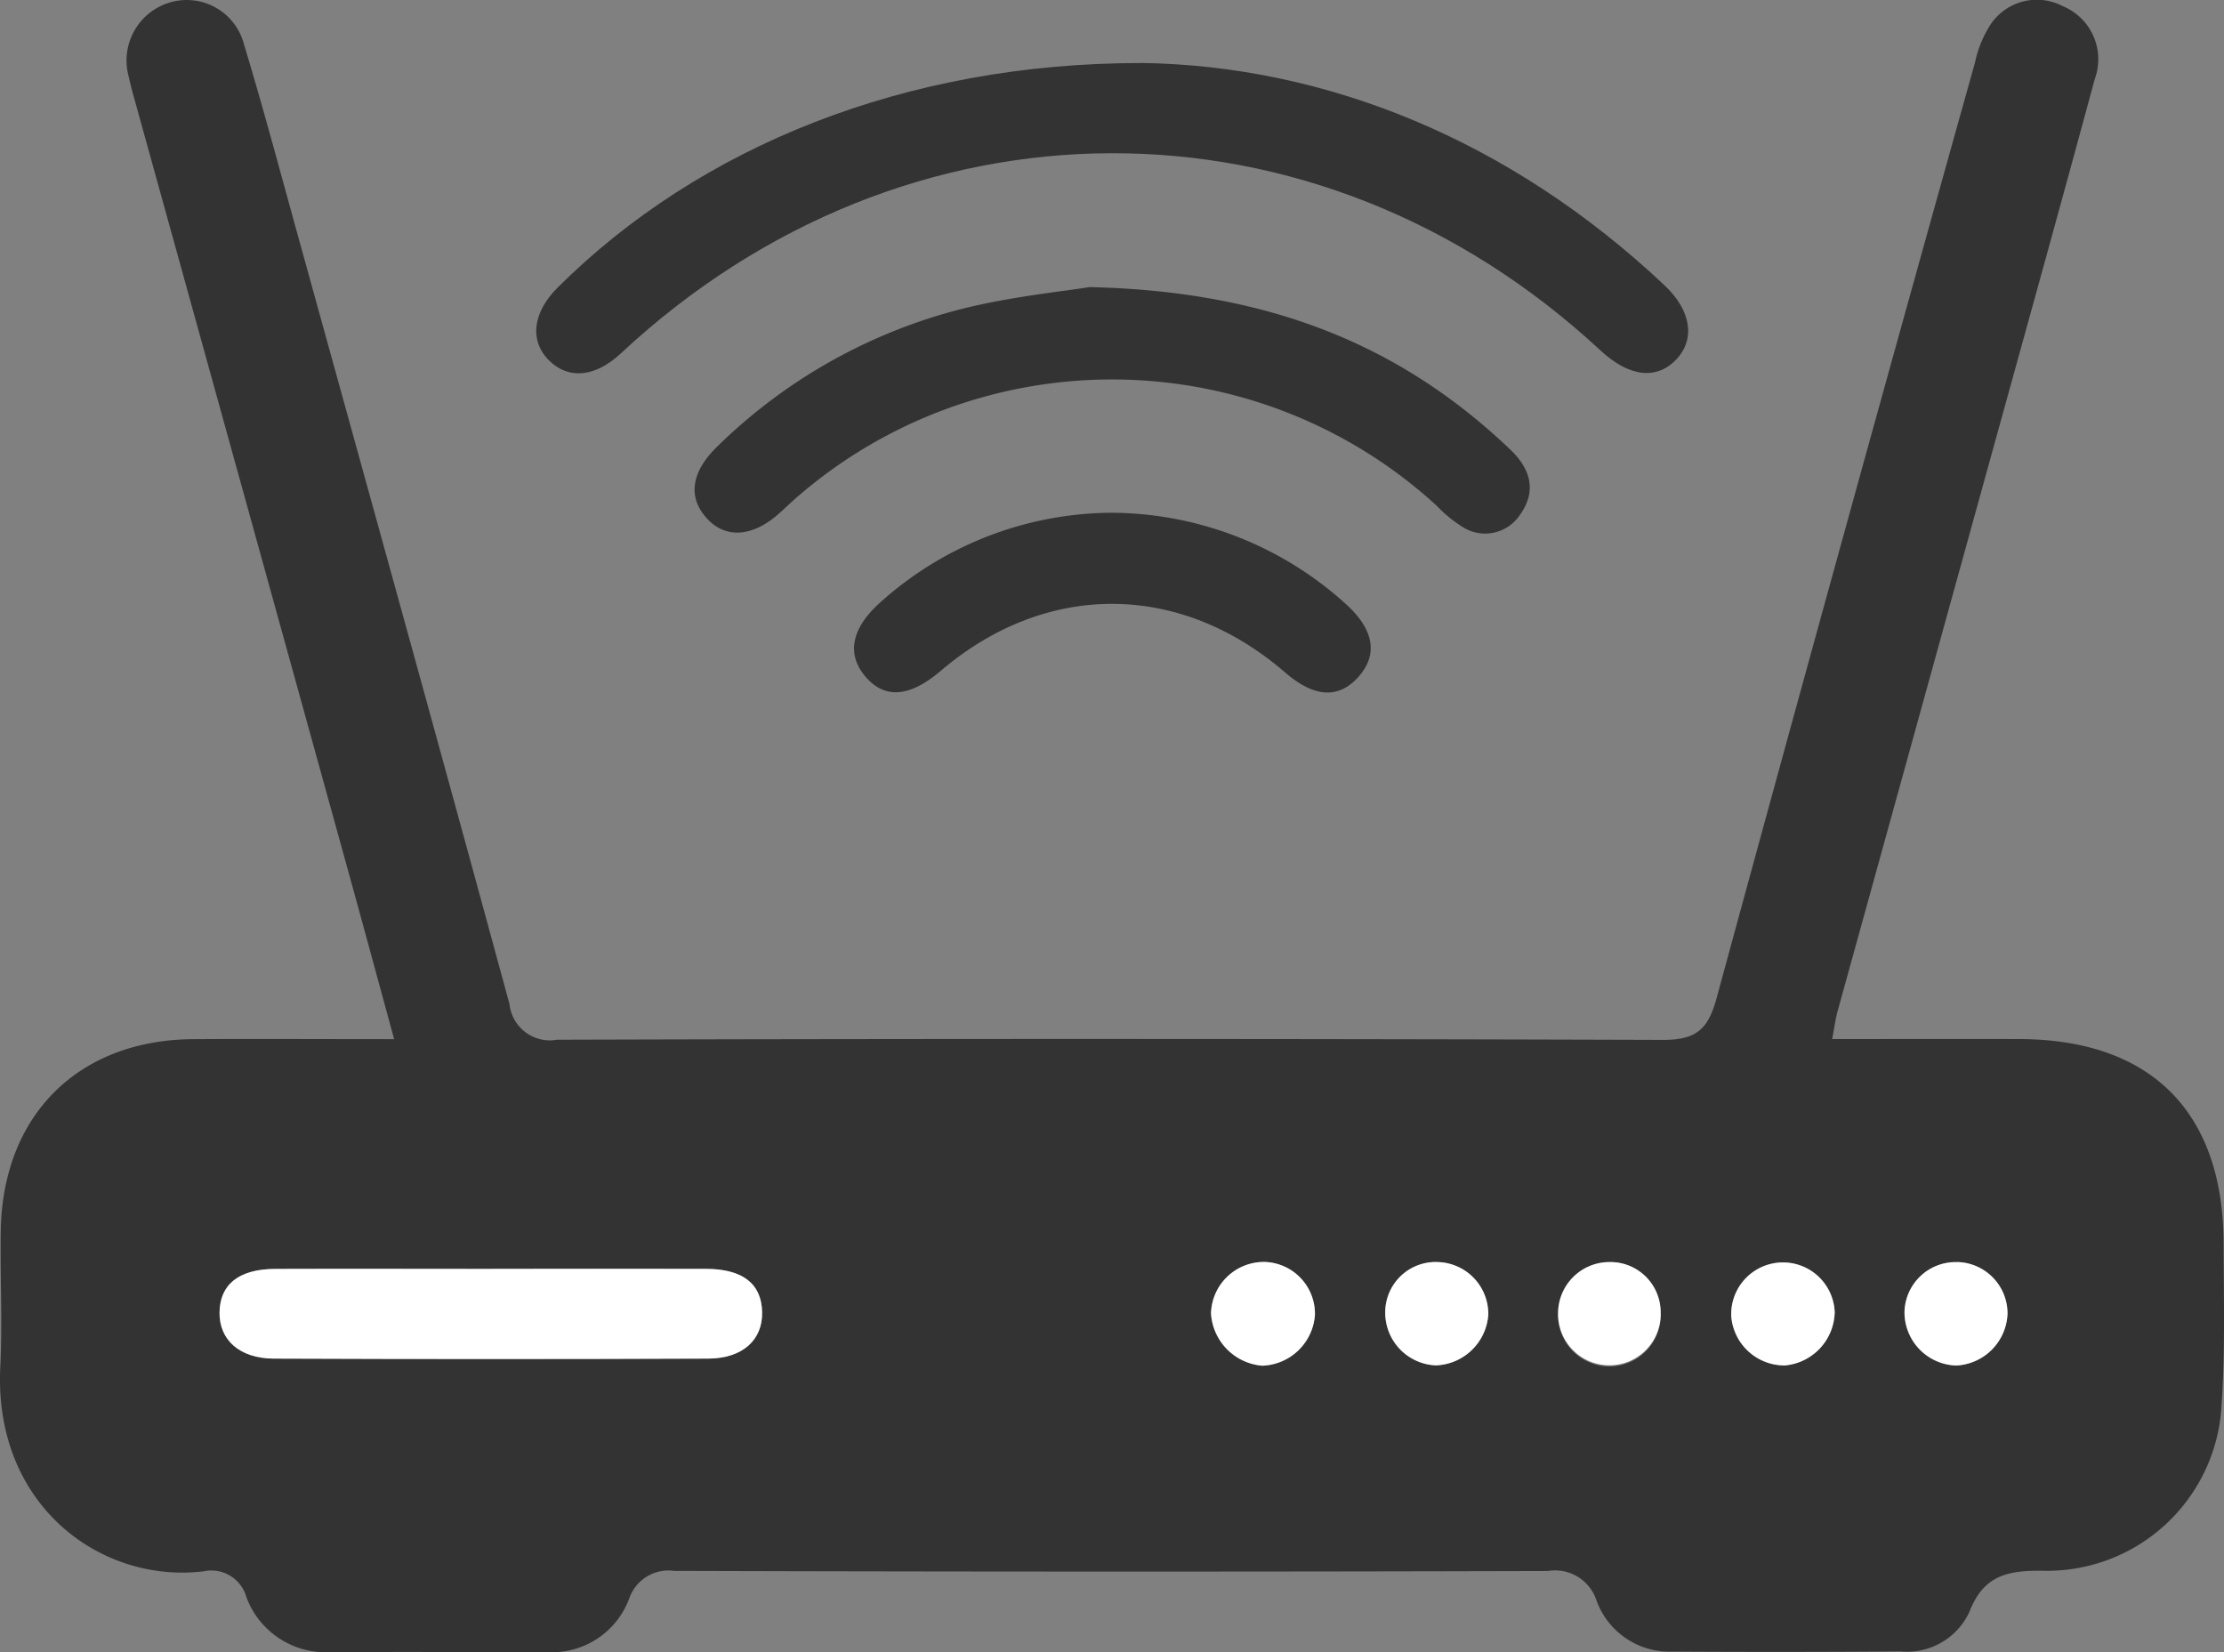 <svg height="89.147" viewBox="0 0 120 89.147" width="120" xmlns="http://www.w3.org/2000/svg" xmlns:xlink="http://www.w3.org/1999/xlink"><rect x="0" y="0" width="120" height="89.147" fill="#808080" stroke="none"/><clipPath id="a"><path d="m0 0h120v89.147h-120z"/></clipPath><g clip-path="url(#a)"><g fill="#333"><path d="m98.859 56.064c3.443 0 6.771-.008 10.1 0 7.091.02 11 3.921 11.019 11.013.006 2.9.09 5.812-.108 8.7a9.431 9.431 0 0 1 -9.641 8.976c-1.883-.022-3.191.23-3.959 2.2a3.7 3.7 0 0 1 -3.716 2.151q-6.152.047-12.3.009a4.187 4.187 0 0 1 -4.122-2.784 2.348 2.348 0 0 0 -2.613-1.563q-23.568.065-47.137-.006a2.241 2.241 0 0 0 -2.442 1.519 4.447 4.447 0 0 1 -4.477 2.859c-3.849 0-7.7-.008-11.548 0a4.563 4.563 0 0 1 -4.618-2.955 1.963 1.963 0 0 0 -2.309-1.4c-5.559.672-11.338-3.577-10.972-11.02.121-2.455-.016-4.922.026-7.382.111-6.232 4.2-10.278 10.4-10.312 3.523-.019 7.046 0 10.825 0-.936-3.423-1.8-6.625-2.687-9.822q-5.673-20.5-11.354-41c-.1-.364-.2-.729-.277-1.1a3.265 3.265 0 0 1 2.233-4.019 3.193 3.193 0 0 1 3.987 2.279c1.024 3.376 1.931 6.788 2.873 10.193 3.83 13.852 7.676 27.7 11.446 41.567a2.193 2.193 0 0 0 2.574 1.933q29.815-.087 59.631.009c1.8.007 2.461-.535 2.925-2.24q6.882-25.269 13.944-50.488a6.178 6.178 0 0 1 .85-2.072 3.006 3.006 0 0 1 3.879-.982 3.1 3.1 0 0 1 1.738 3.93c-1.842 6.813-3.735 13.613-5.615 20.416q-4.13 14.943-8.262 29.885c-.115.417-.168.85-.294 1.506m-72.291 12.4c-3.905 0-7.81-.01-11.716 0-1.957.007-2.987.833-3.006 2.348-.018 1.477 1.075 2.483 2.931 2.491q11.716.047 23.432 0c1.871-.008 2.946-1.019 2.911-2.513-.035-1.524-1.042-2.321-3.026-2.329-3.842-.014-7.685 0-11.527 0m72.425 2.329a2.792 2.792 0 1 0 -5.58.234 2.882 2.882 0 0 0 2.9 2.647 2.95 2.95 0 0 0 2.681-2.881m-30.874 2.9a2.952 2.952 0 0 0 2.831-2.745 2.8 2.8 0 0 0 -2.663-2.85 2.853 2.853 0 0 0 -2.944 2.778 3.016 3.016 0 0 0 2.777 2.818m12.181-2.747a2.8 2.8 0 0 0 -2.669-2.844 2.721 2.721 0 0 0 -2.889 2.771 2.847 2.847 0 0 0 2.731 2.8 2.943 2.943 0 0 0 2.827-2.727m9.3-.164a2.712 2.712 0 0 0 -2.781-2.68 2.769 2.769 0 0 0 -2.749 2.742 2.769 2.769 0 1 0 5.53-.062m16.018-2.68a2.763 2.763 0 0 0 -2.853 2.63 2.875 2.875 0 0 0 2.783 2.948 2.911 2.911 0 0 0 2.773-2.782 2.775 2.775 0 0 0 -2.7-2.8"/><path d="m109.073 8.971c9.9.148 19.847 4.116 28.212 12 1.431 1.348 1.664 2.877.662 3.965-1.064 1.157-2.561.993-4.116-.451-15.35-14.25-37.476-14.185-52.862.157-1.365 1.272-2.789 1.424-3.843.41-1.1-1.061-.933-2.6.437-3.966 7.657-7.621 18.784-12.123 31.509-12.111" transform="translate(-47.471 -5.574)"/><path d="m120.277 40.9c9.587.216 16.726 3.067 22.7 8.762 1.1 1.046 1.452 2.246.52 3.536a2.251 2.251 0 0 1 -3.032.68 7.108 7.108 0 0 1 -1.458-1.185 25.928 25.928 0 0 0 -34.511-.459c-.334.288-.648.6-.979.891-1.4 1.243-2.826 1.358-3.83.314-1.1-1.146-.941-2.548.531-3.959a29.047 29.047 0 0 1 13.2-7.41c2.674-.667 5.446-.937 6.856-1.169" transform="translate(-61.492 -25.41)"/><path d="m135.542 73.057a18.931 18.931 0 0 1 12.678 4.923c1.53 1.382 1.751 2.731.684 3.929s-2.379 1.13-3.96-.236c-5.676-4.9-12.883-4.934-18.574-.091-1.7 1.449-3.052 1.541-4.1.278-.982-1.183-.728-2.558.8-3.936a18.816 18.816 0 0 1 12.471-4.867" transform="translate(-75.605 -45.391)"/></g><g fill="#fff"><path d="m46.006 180.786c3.843 0 7.685-.01 11.527 0 1.983.008 2.991.8 3.026 2.329.034 1.494-1.041 2.506-2.912 2.513q-11.716.047-23.432 0c-1.856-.008-2.949-1.014-2.931-2.491.019-1.515 1.049-2.341 3.005-2.348 3.905-.014 7.811 0 11.716 0" transform="translate(-19.437 -112.322)"/><path d="m252.252 182.513a2.95 2.95 0 0 1 -2.681 2.881 2.882 2.882 0 0 1 -2.9-2.647 2.792 2.792 0 1 1 5.58-.234" transform="translate(-153.257 -111.72)"/><path d="m175.328 185.405a3.015 3.015 0 0 1 -2.777-2.818 2.852 2.852 0 0 1 2.944-2.778 2.8 2.8 0 0 1 2.663 2.85 2.951 2.951 0 0 1 -2.83 2.745" transform="translate(-107.208 -111.717)"/><path d="m202.932 182.662a2.943 2.943 0 0 1 -2.829 2.727 2.848 2.848 0 0 1 -2.731-2.8 2.72 2.72 0 0 1 2.889-2.771 2.8 2.8 0 0 1 2.671 2.848" transform="translate(-122.629 -111.719)"/><path d="m227.539 182.506a2.769 2.769 0 1 1 -5.535.059 2.769 2.769 0 0 1 2.749-2.742 2.712 2.712 0 0 1 2.785 2.683" transform="translate(-137.934 -111.726)"/><path d="m274.221 179.819a2.775 2.775 0 0 1 2.7 2.8 2.911 2.911 0 0 1 -2.773 2.782 2.875 2.875 0 0 1 -2.783-2.948 2.763 2.763 0 0 1 2.853-2.63" transform="translate(-168.603 -111.723)"/></g></g></svg>